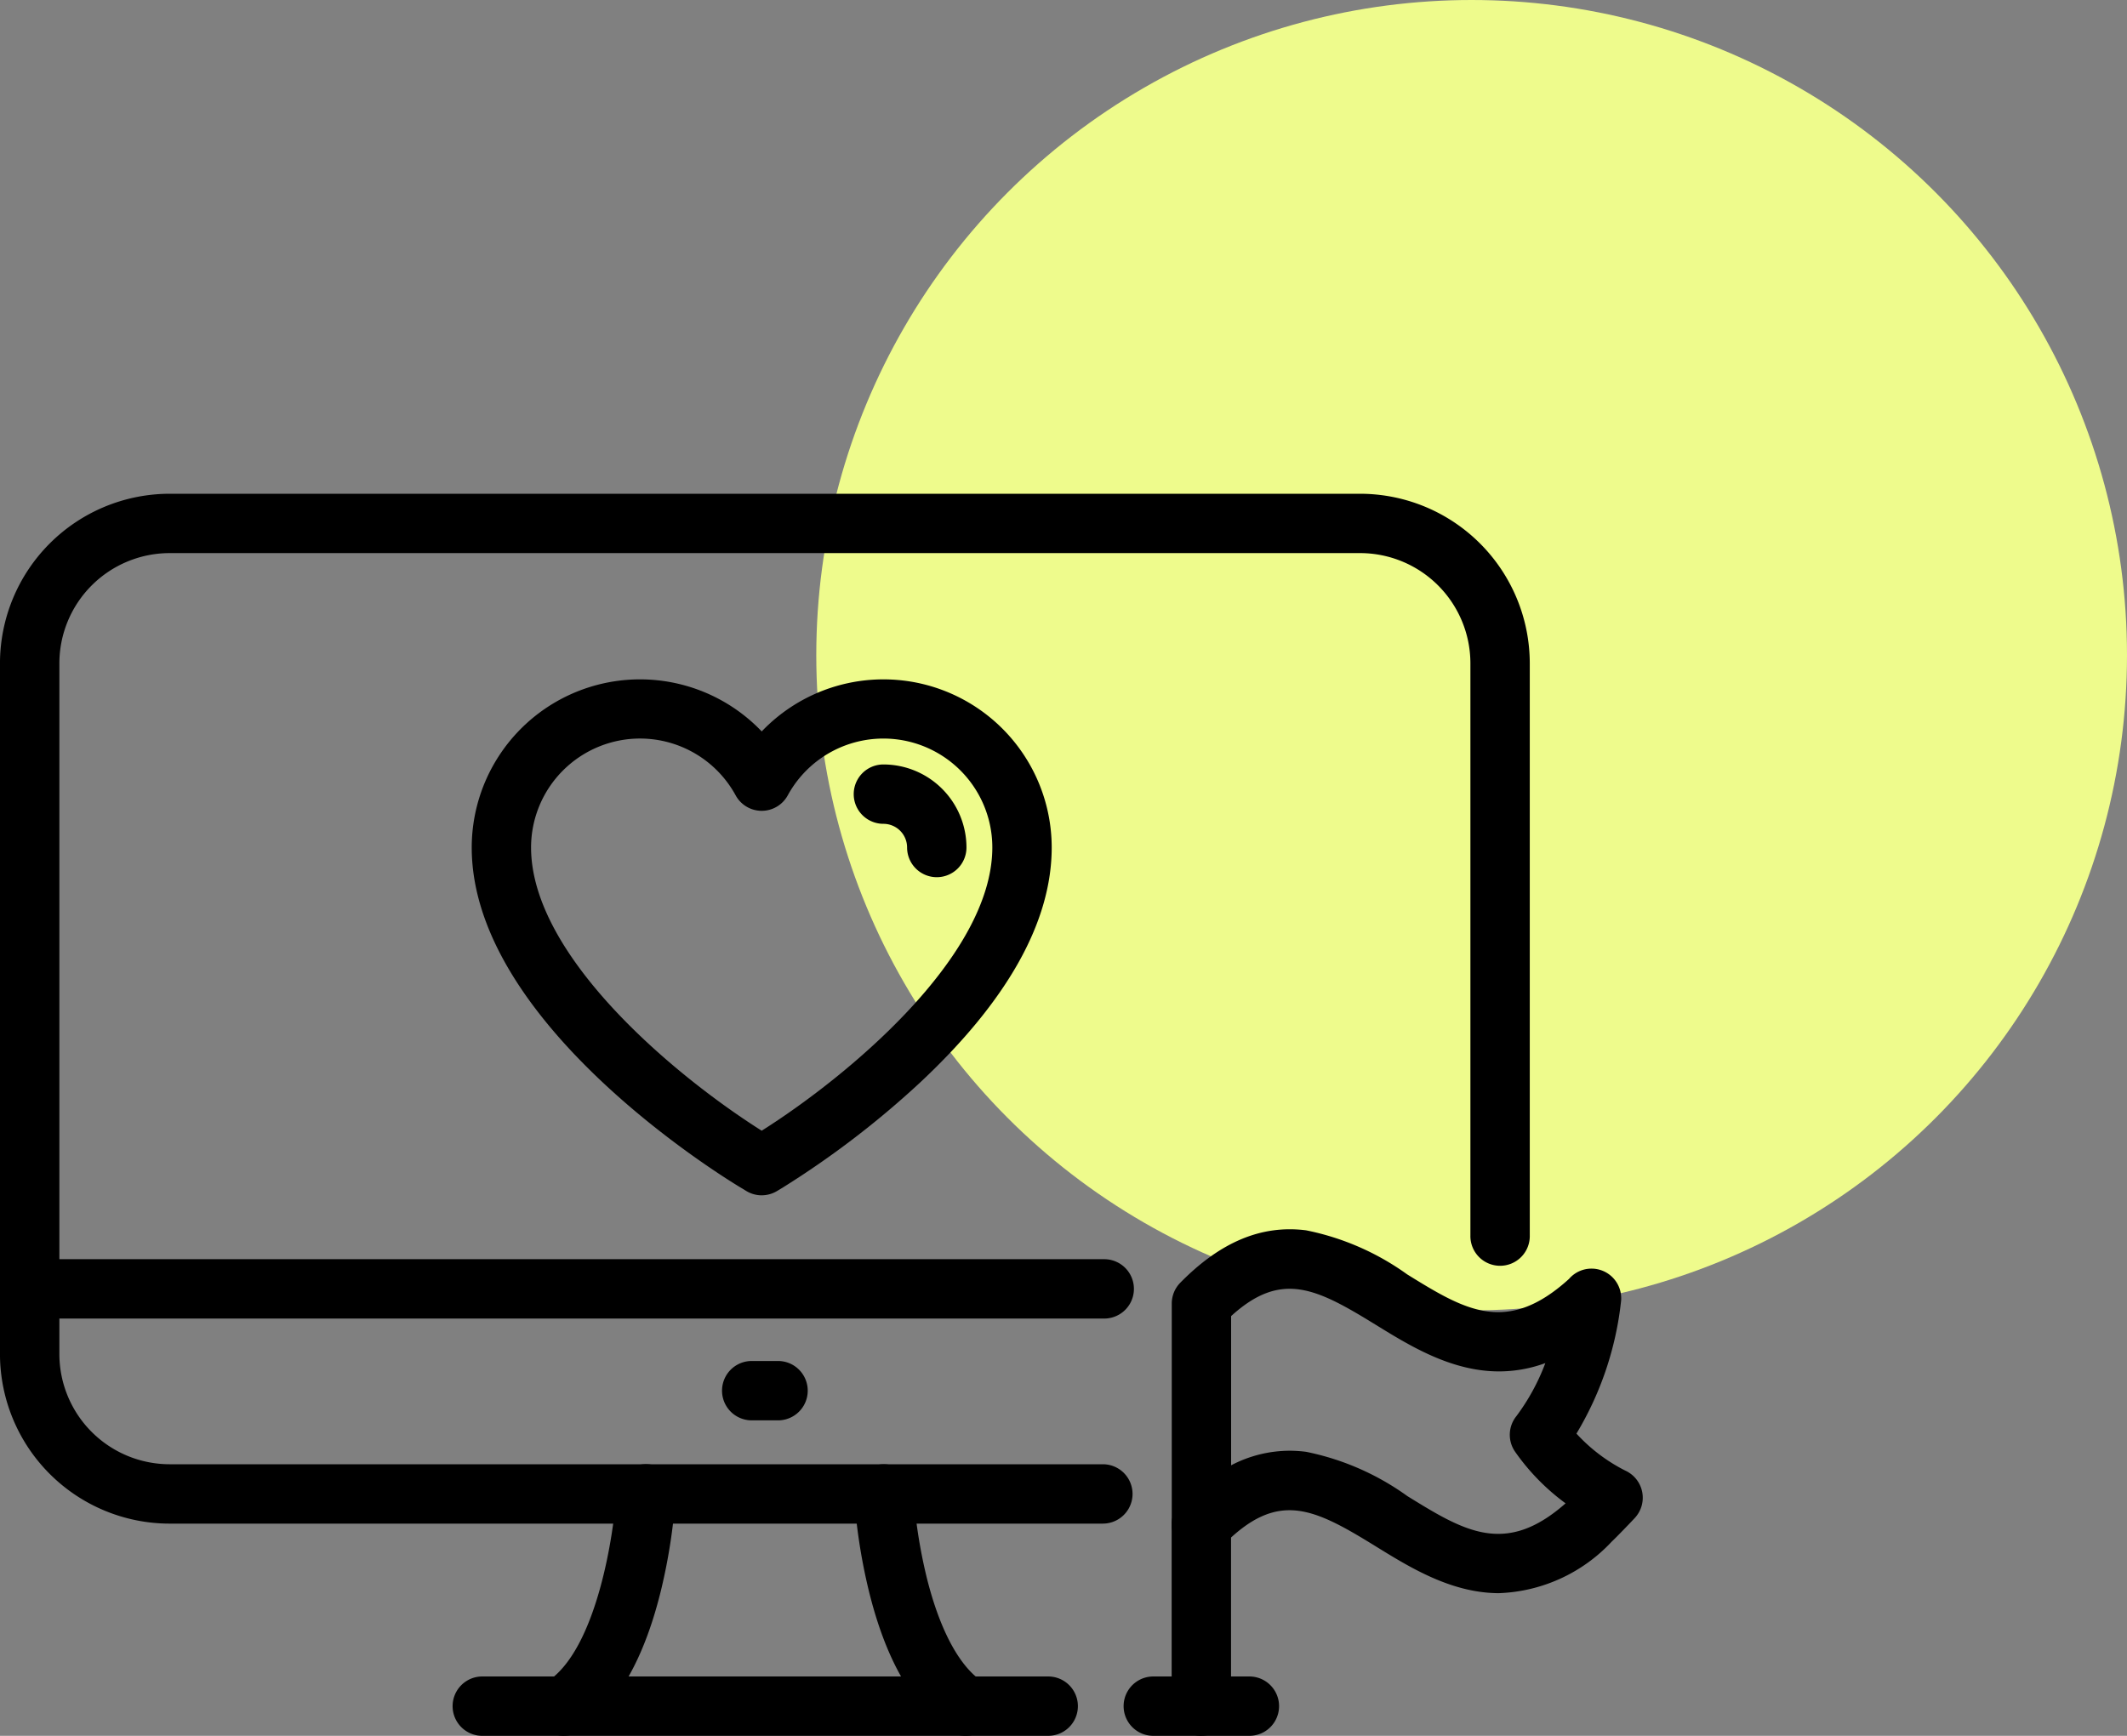 <?xml version="1.0" encoding="UTF-8"?> <svg xmlns="http://www.w3.org/2000/svg" xmlns:xlink="http://www.w3.org/1999/xlink" width="113.594" height="92.729" viewBox="0 0 113.594 92.729"><rect x="0" y="0" width="113.594" height="92.729" fill="#808080" stroke="none"/><defs><clipPath id="clip-path"><rect id="Rectangle_17" data-name="Rectangle 17" width="87.728" height="66.353" fill="none"></rect></clipPath></defs><g id="Group_1645" data-name="Group 1645" transform="translate(-253.406 -5646)"><circle id="Ellipse_7" data-name="Ellipse 7" cx="35" cy="35" r="35" transform="translate(297 5646)" fill="#eefb8c"></circle><g id="Group_18" data-name="Group 18" transform="translate(253.406 5672.376)"><g id="Group_17" data-name="Group 17" clip-path="url(#clip-path)"><path id="Path_19" data-name="Path 19" d="M162.693,85.481a1.585,1.585,0,0,1-.823-.23l-.343-.208c-1.467-.89-14.321-8.956-14.321-18.14A8.987,8.987,0,0,1,162.693,60.7,8.987,8.987,0,0,1,178.18,66.9c0,3.981-2.381,8.22-7.076,12.6a48.647,48.647,0,0,1-7.246,5.542l-.343.208a1.584,1.584,0,0,1-.823.23m-6.5-24.4a5.823,5.823,0,0,0-5.817,5.817c0,5.851,7.794,12.277,12.317,15.133,4.523-2.856,12.317-9.281,12.317-15.133a5.817,5.817,0,0,0-10.925-2.782,1.585,1.585,0,0,1-2.783,0,5.82,5.82,0,0,0-5.108-3.035" transform="translate(-122.013 -48.003)"></path><path id="Path_20" data-name="Path 20" d="M270.858,90.534a1.586,1.586,0,0,1-1.586-1.586,1.266,1.266,0,0,0-1.265-1.265,1.585,1.585,0,1,1,0-3.171,4.441,4.441,0,0,1,4.436,4.436,1.586,1.586,0,0,1-1.586,1.586" transform="translate(-220.828 -70.05)"></path><path id="Path_21" data-name="Path 21" d="M58.9,55.016H9.059A9.069,9.069,0,0,1,0,45.958V9.057A9.069,9.069,0,0,1,9.059,0H72.64A9.069,9.069,0,0,1,81.7,9.057V39.616a1.586,1.586,0,1,1-3.171,0V9.057A5.894,5.894,0,0,0,72.64,3.17H9.059A5.894,5.894,0,0,0,3.172,9.057v36.9a5.894,5.894,0,0,0,5.887,5.887H58.9a1.585,1.585,0,1,1,0,3.171" transform="translate(-0.001 0.001)"></path><path id="Path_22" data-name="Path 22" d="M58.972,242.113H1.586a1.585,1.585,0,1,1,0-3.171H58.972a1.585,1.585,0,1,1,0,3.171" transform="translate(0 -198.051)"></path><path id="Path_23" data-name="Path 23" d="M168.315,317.464a1.586,1.586,0,0,1-.875-2.909c2.656-1.753,3.563-8.034,3.671-10.1a1.585,1.585,0,1,1,3.167.166,30.383,30.383,0,0,1-.762,4.986c-.9,3.735-2.357,6.289-4.329,7.591a1.578,1.578,0,0,1-.872.263" transform="translate(-138.195 -251.111)"></path><path id="Path_24" data-name="Path 24" d="M367.228,325.472a1.586,1.586,0,0,1-1.586-1.586V314.2a1.586,1.586,0,1,1,3.171,0v9.683a1.586,1.586,0,0,1-1.586,1.586" transform="translate(-303.069 -259.119)"></path><path id="Path_25" data-name="Path 25" d="M357.367,372.371h-5.131a1.585,1.585,0,1,1,0-3.171h5.131a1.585,1.585,0,1,1,0,3.171" transform="translate(-290.643 -306.018)"></path><path id="Path_26" data-name="Path 26" d="M383.132,249.043c-2.539,0-4.748-1.364-6.568-2.488-3.375-2.084-5.273-3.032-8.2-.049a1.586,1.586,0,0,1-2.716-1.111V233.57a1.585,1.585,0,0,1,.455-1.111c2.148-2.186,4.345-3.1,6.717-2.8a13.912,13.912,0,0,1,5.4,2.354c3.075,1.9,5.307,3.272,8.643.243a1.586,1.586,0,0,1,2.783,1.156,17.35,17.35,0,0,1-2.386,7.107,9.139,9.139,0,0,0,2.611,1.978,1.59,1.59,0,0,1,.5,2.535c-.09.1-.89.94-1.228,1.259a8.663,8.663,0,0,1-6.007,2.751m-11.2-7.608a6.923,6.923,0,0,1,.887.058,13.978,13.978,0,0,1,5.407,2.365c3.024,1.867,5.232,3.23,8.45.387a11.808,11.808,0,0,1-2.7-2.762,1.586,1.586,0,0,1,.071-1.893,11.433,11.433,0,0,0,1.548-2.837,7.16,7.16,0,0,1-2.473.444c-2.546,0-4.754-1.362-6.573-2.483-3.188-1.965-5.054-2.915-7.736-.471v7.971a6.746,6.746,0,0,1,3.122-.779" transform="translate(-303.069 -190.311)"></path><path id="Path_27" data-name="Path 27" d="M272.5,317.465a1.577,1.577,0,0,1-.872-.262c-1.973-1.3-3.429-3.856-4.329-7.591a30.374,30.374,0,0,1-.761-4.986,1.585,1.585,0,1,1,3.167-.166,27.622,27.622,0,0,0,.689,4.455c.686,2.821,1.745,4.824,2.982,5.64a1.586,1.586,0,0,1-.875,2.909" transform="translate(-220.924 -251.111)"></path><path id="Path_28" data-name="Path 28" d="M172.862,372.37H142.6a1.586,1.586,0,0,1,0-3.171h30.262a1.585,1.585,0,1,1,0,3.171" transform="translate(-116.882 -306.017)"></path><path id="Path_29" data-name="Path 29" d="M228.316,273.891H226.91a1.585,1.585,0,0,1,0-3.171h1.406a1.585,1.585,0,1,1,0,3.171" transform="translate(-186.764 -224.391)"></path></g></g></g></svg> 